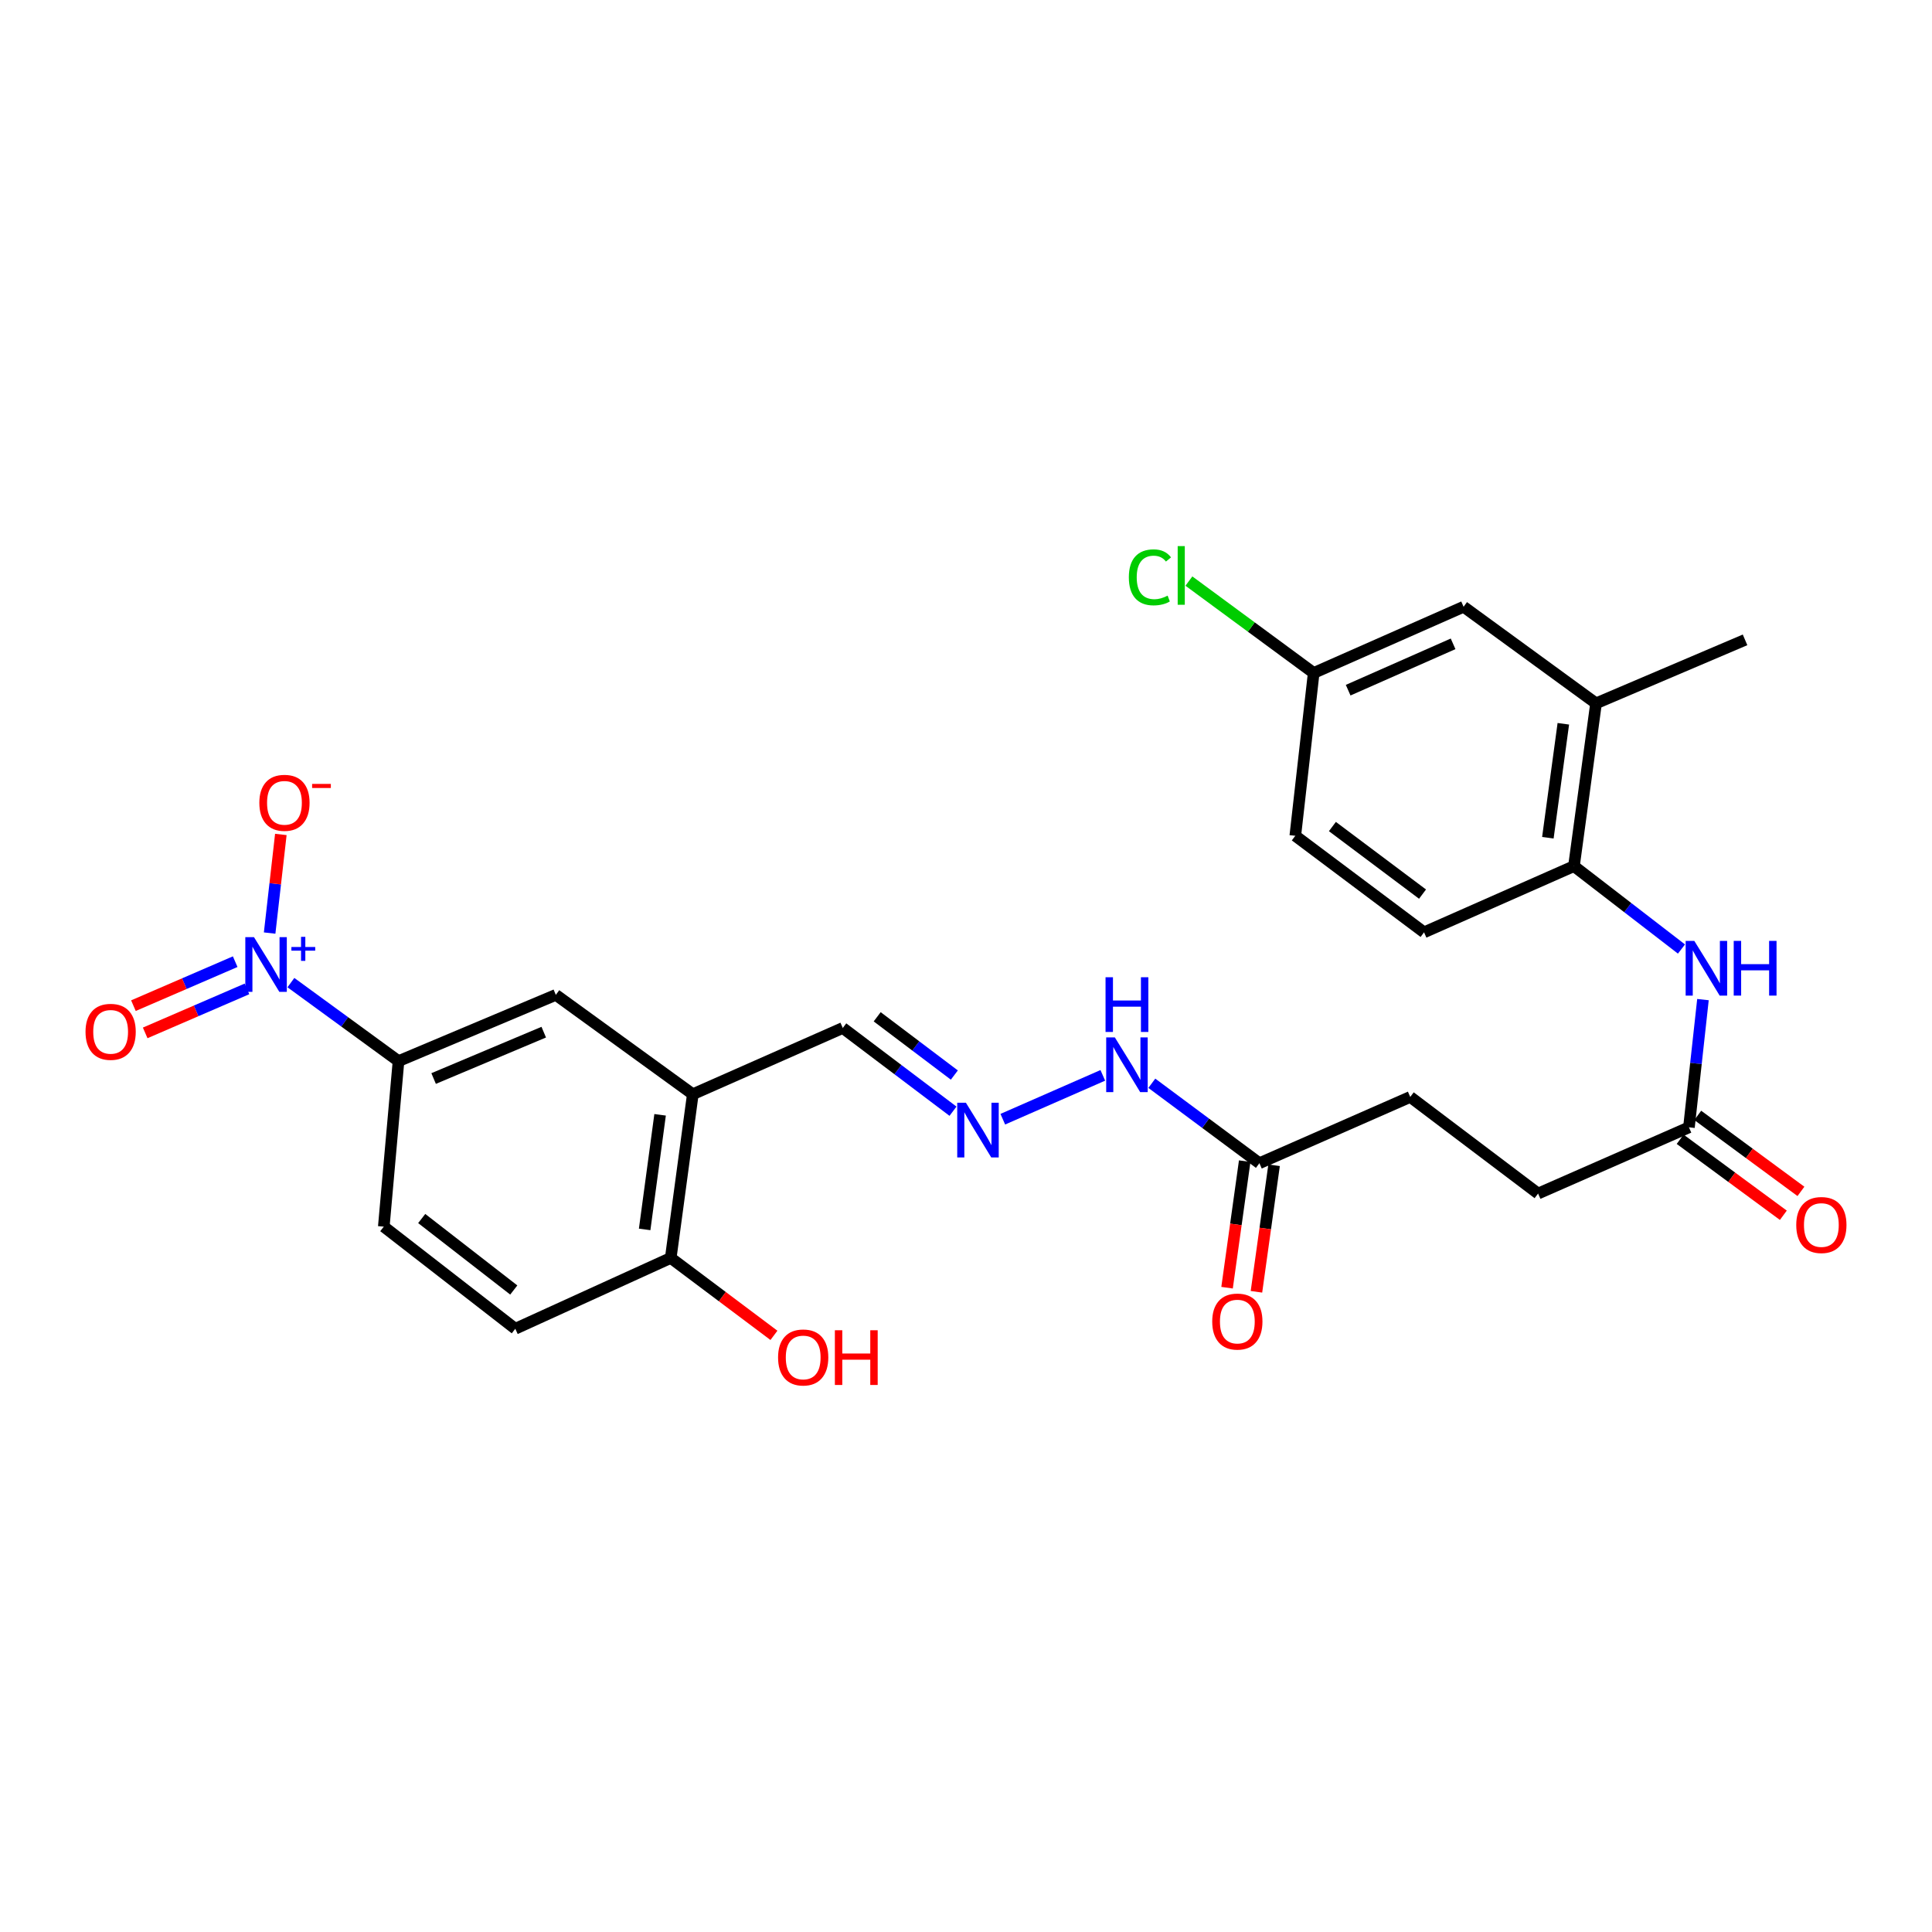 <?xml version='1.0' encoding='iso-8859-1'?>
<svg version='1.1' baseProfile='full'
              xmlns='http://www.w3.org/2000/svg'
                      xmlns:rdkit='http://www.rdkit.org/xml'
                      xmlns:xlink='http://www.w3.org/1999/xlink'
                  xml:space='preserve'
width='1000px' height='1000px' viewBox='0 0 1000 1000'>
<!-- END OF HEADER -->
<rect style='opacity:1.0;fill:#FFFFFF;stroke:none' width='1000' height='1000' x='0' y='0'> </rect>
<path class='bond-0' d='M 150.574,508.602 L 178.421,528.919' style='fill:none;fill-rule:evenodd;stroke:#0000FF;stroke-width:6px;stroke-linecap:butt;stroke-linejoin:miter;stroke-opacity:1' />
<path class='bond-0' d='M 178.421,528.919 L 206.268,549.236' style='fill:none;fill-rule:evenodd;stroke:#000000;stroke-width:6px;stroke-linecap:butt;stroke-linejoin:miter;stroke-opacity:1' />
<path class='bond-7' d='M 139.562,482.951 L 142.462,457.43' style='fill:none;fill-rule:evenodd;stroke:#0000FF;stroke-width:6px;stroke-linecap:butt;stroke-linejoin:miter;stroke-opacity:1' />
<path class='bond-7' d='M 142.462,457.43 L 145.363,431.91' style='fill:none;fill-rule:evenodd;stroke:#FF0000;stroke-width:6px;stroke-linecap:butt;stroke-linejoin:miter;stroke-opacity:1' />
<path class='bond-10' d='M 121.735,497.76 L 95.396,509.144' style='fill:none;fill-rule:evenodd;stroke:#0000FF;stroke-width:6px;stroke-linecap:butt;stroke-linejoin:miter;stroke-opacity:1' />
<path class='bond-10' d='M 95.396,509.144 L 69.058,520.529' style='fill:none;fill-rule:evenodd;stroke:#FF0000;stroke-width:6px;stroke-linecap:butt;stroke-linejoin:miter;stroke-opacity:1' />
<path class='bond-10' d='M 127.828,511.855 L 101.489,523.24' style='fill:none;fill-rule:evenodd;stroke:#0000FF;stroke-width:6px;stroke-linecap:butt;stroke-linejoin:miter;stroke-opacity:1' />
<path class='bond-10' d='M 101.489,523.24 L 75.15,534.625' style='fill:none;fill-rule:evenodd;stroke:#FF0000;stroke-width:6px;stroke-linecap:butt;stroke-linejoin:miter;stroke-opacity:1' />
<path class='bond-4' d='M 206.268,549.236 L 287.697,514.949' style='fill:none;fill-rule:evenodd;stroke:#000000;stroke-width:6px;stroke-linecap:butt;stroke-linejoin:miter;stroke-opacity:1' />
<path class='bond-4' d='M 224.441,558.245 L 281.441,534.245' style='fill:none;fill-rule:evenodd;stroke:#000000;stroke-width:6px;stroke-linecap:butt;stroke-linejoin:miter;stroke-opacity:1' />
<path class='bond-15' d='M 206.268,549.236 L 198.65,634.904' style='fill:none;fill-rule:evenodd;stroke:#000000;stroke-width:6px;stroke-linecap:butt;stroke-linejoin:miter;stroke-opacity:1' />
<path class='bond-1' d='M 358.598,566.366 L 287.697,514.949' style='fill:none;fill-rule:evenodd;stroke:#000000;stroke-width:6px;stroke-linecap:butt;stroke-linejoin:miter;stroke-opacity:1' />
<path class='bond-14' d='M 358.598,566.366 L 436.222,532.08' style='fill:none;fill-rule:evenodd;stroke:#000000;stroke-width:6px;stroke-linecap:butt;stroke-linejoin:miter;stroke-opacity:1' />
<path class='bond-27' d='M 358.598,566.366 L 347.175,651.105' style='fill:none;fill-rule:evenodd;stroke:#000000;stroke-width:6px;stroke-linecap:butt;stroke-linejoin:miter;stroke-opacity:1' />
<path class='bond-27' d='M 341.666,577.025 L 333.67,636.342' style='fill:none;fill-rule:evenodd;stroke:#000000;stroke-width:6px;stroke-linecap:butt;stroke-linejoin:miter;stroke-opacity:1' />
<path class='bond-2' d='M 881.45,517.394 L 877.824,550.45' style='fill:none;fill-rule:evenodd;stroke:#0000FF;stroke-width:6px;stroke-linecap:butt;stroke-linejoin:miter;stroke-opacity:1' />
<path class='bond-2' d='M 877.824,550.45 L 874.197,583.505' style='fill:none;fill-rule:evenodd;stroke:#000000;stroke-width:6px;stroke-linecap:butt;stroke-linejoin:miter;stroke-opacity:1' />
<path class='bond-3' d='M 870.327,491.214 L 842.501,469.759' style='fill:none;fill-rule:evenodd;stroke:#0000FF;stroke-width:6px;stroke-linecap:butt;stroke-linejoin:miter;stroke-opacity:1' />
<path class='bond-3' d='M 842.501,469.759 L 814.676,448.305' style='fill:none;fill-rule:evenodd;stroke:#000000;stroke-width:6px;stroke-linecap:butt;stroke-linejoin:miter;stroke-opacity:1' />
<path class='bond-8' d='M 814.676,448.305 L 826.107,364.053' style='fill:none;fill-rule:evenodd;stroke:#000000;stroke-width:6px;stroke-linecap:butt;stroke-linejoin:miter;stroke-opacity:1' />
<path class='bond-8' d='M 801.174,433.603 L 809.176,374.626' style='fill:none;fill-rule:evenodd;stroke:#000000;stroke-width:6px;stroke-linecap:butt;stroke-linejoin:miter;stroke-opacity:1' />
<path class='bond-18' d='M 814.676,448.305 L 737.086,482.574' style='fill:none;fill-rule:evenodd;stroke:#000000;stroke-width:6px;stroke-linecap:butt;stroke-linejoin:miter;stroke-opacity:1' />
<path class='bond-5' d='M 874.197,583.505 L 796.112,617.783' style='fill:none;fill-rule:evenodd;stroke:#000000;stroke-width:6px;stroke-linecap:butt;stroke-linejoin:miter;stroke-opacity:1' />
<path class='bond-16' d='M 869.644,589.687 L 896.349,609.355' style='fill:none;fill-rule:evenodd;stroke:#000000;stroke-width:6px;stroke-linecap:butt;stroke-linejoin:miter;stroke-opacity:1' />
<path class='bond-16' d='M 896.349,609.355 L 923.054,629.023' style='fill:none;fill-rule:evenodd;stroke:#FF0000;stroke-width:6px;stroke-linecap:butt;stroke-linejoin:miter;stroke-opacity:1' />
<path class='bond-16' d='M 878.75,577.323 L 905.455,596.991' style='fill:none;fill-rule:evenodd;stroke:#000000;stroke-width:6px;stroke-linecap:butt;stroke-linejoin:miter;stroke-opacity:1' />
<path class='bond-16' d='M 905.455,596.991 L 932.16,616.659' style='fill:none;fill-rule:evenodd;stroke:#FF0000;stroke-width:6px;stroke-linecap:butt;stroke-linejoin:miter;stroke-opacity:1' />
<path class='bond-6' d='M 493.27,575.163 L 464.746,553.621' style='fill:none;fill-rule:evenodd;stroke:#0000FF;stroke-width:6px;stroke-linecap:butt;stroke-linejoin:miter;stroke-opacity:1' />
<path class='bond-6' d='M 464.746,553.621 L 436.222,532.08' style='fill:none;fill-rule:evenodd;stroke:#000000;stroke-width:6px;stroke-linecap:butt;stroke-linejoin:miter;stroke-opacity:1' />
<path class='bond-6' d='M 493.967,556.446 L 474,541.367' style='fill:none;fill-rule:evenodd;stroke:#0000FF;stroke-width:6px;stroke-linecap:butt;stroke-linejoin:miter;stroke-opacity:1' />
<path class='bond-6' d='M 474,541.367 L 454.033,526.288' style='fill:none;fill-rule:evenodd;stroke:#000000;stroke-width:6px;stroke-linecap:butt;stroke-linejoin:miter;stroke-opacity:1' />
<path class='bond-12' d='M 519.047,579.299 L 570.811,556.607' style='fill:none;fill-rule:evenodd;stroke:#0000FF;stroke-width:6px;stroke-linecap:butt;stroke-linejoin:miter;stroke-opacity:1' />
<path class='bond-13' d='M 826.107,364.053 L 757.552,314.061' style='fill:none;fill-rule:evenodd;stroke:#000000;stroke-width:6px;stroke-linecap:butt;stroke-linejoin:miter;stroke-opacity:1' />
<path class='bond-26' d='M 826.107,364.053 L 903.236,331.191' style='fill:none;fill-rule:evenodd;stroke:#000000;stroke-width:6px;stroke-linecap:butt;stroke-linejoin:miter;stroke-opacity:1' />
<path class='bond-9' d='M 651.861,602.077 L 624.021,581.387' style='fill:none;fill-rule:evenodd;stroke:#000000;stroke-width:6px;stroke-linecap:butt;stroke-linejoin:miter;stroke-opacity:1' />
<path class='bond-9' d='M 624.021,581.387 L 596.181,560.698' style='fill:none;fill-rule:evenodd;stroke:#0000FF;stroke-width:6px;stroke-linecap:butt;stroke-linejoin:miter;stroke-opacity:1' />
<path class='bond-17' d='M 644.257,601.017 L 639.691,633.764' style='fill:none;fill-rule:evenodd;stroke:#000000;stroke-width:6px;stroke-linecap:butt;stroke-linejoin:miter;stroke-opacity:1' />
<path class='bond-17' d='M 639.691,633.764 L 635.126,666.511' style='fill:none;fill-rule:evenodd;stroke:#FF0000;stroke-width:6px;stroke-linecap:butt;stroke-linejoin:miter;stroke-opacity:1' />
<path class='bond-17' d='M 659.465,603.137 L 654.9,635.884' style='fill:none;fill-rule:evenodd;stroke:#000000;stroke-width:6px;stroke-linecap:butt;stroke-linejoin:miter;stroke-opacity:1' />
<path class='bond-17' d='M 654.9,635.884 L 650.335,668.631' style='fill:none;fill-rule:evenodd;stroke:#FF0000;stroke-width:6px;stroke-linecap:butt;stroke-linejoin:miter;stroke-opacity:1' />
<path class='bond-22' d='M 651.861,602.077 L 729.937,567.774' style='fill:none;fill-rule:evenodd;stroke:#000000;stroke-width:6px;stroke-linecap:butt;stroke-linejoin:miter;stroke-opacity:1' />
<path class='bond-11' d='M 347.175,651.105 L 266.719,687.763' style='fill:none;fill-rule:evenodd;stroke:#000000;stroke-width:6px;stroke-linecap:butt;stroke-linejoin:miter;stroke-opacity:1' />
<path class='bond-25' d='M 347.175,651.105 L 373.881,671.141' style='fill:none;fill-rule:evenodd;stroke:#000000;stroke-width:6px;stroke-linecap:butt;stroke-linejoin:miter;stroke-opacity:1' />
<path class='bond-25' d='M 373.881,671.141 L 400.588,691.178' style='fill:none;fill-rule:evenodd;stroke:#FF0000;stroke-width:6px;stroke-linecap:butt;stroke-linejoin:miter;stroke-opacity:1' />
<path class='bond-28' d='M 757.552,314.061 L 679.962,348.33' style='fill:none;fill-rule:evenodd;stroke:#000000;stroke-width:6px;stroke-linecap:butt;stroke-linejoin:miter;stroke-opacity:1' />
<path class='bond-28' d='M 752.118,333.248 L 697.805,357.236' style='fill:none;fill-rule:evenodd;stroke:#000000;stroke-width:6px;stroke-linecap:butt;stroke-linejoin:miter;stroke-opacity:1' />
<path class='bond-19' d='M 198.65,634.904 L 266.719,687.763' style='fill:none;fill-rule:evenodd;stroke:#000000;stroke-width:6px;stroke-linecap:butt;stroke-linejoin:miter;stroke-opacity:1' />
<path class='bond-19' d='M 218.278,630.705 L 265.927,667.705' style='fill:none;fill-rule:evenodd;stroke:#000000;stroke-width:6px;stroke-linecap:butt;stroke-linejoin:miter;stroke-opacity:1' />
<path class='bond-23' d='M 737.086,482.574 L 670.442,432.608' style='fill:none;fill-rule:evenodd;stroke:#000000;stroke-width:6px;stroke-linecap:butt;stroke-linejoin:miter;stroke-opacity:1' />
<path class='bond-23' d='M 736.301,462.793 L 689.65,427.817' style='fill:none;fill-rule:evenodd;stroke:#000000;stroke-width:6px;stroke-linecap:butt;stroke-linejoin:miter;stroke-opacity:1' />
<path class='bond-20' d='M 679.962,348.33 L 670.442,432.608' style='fill:none;fill-rule:evenodd;stroke:#000000;stroke-width:6px;stroke-linecap:butt;stroke-linejoin:miter;stroke-opacity:1' />
<path class='bond-24' d='M 679.962,348.33 L 647.669,324.548' style='fill:none;fill-rule:evenodd;stroke:#000000;stroke-width:6px;stroke-linecap:butt;stroke-linejoin:miter;stroke-opacity:1' />
<path class='bond-24' d='M 647.669,324.548 L 615.375,300.766' style='fill:none;fill-rule:evenodd;stroke:#00CC00;stroke-width:6px;stroke-linecap:butt;stroke-linejoin:miter;stroke-opacity:1' />
<path class='bond-21' d='M 796.112,617.783 L 729.937,567.774' style='fill:none;fill-rule:evenodd;stroke:#000000;stroke-width:6px;stroke-linecap:butt;stroke-linejoin:miter;stroke-opacity:1' />
<path  class='atom-0' d='M 131.453 485.058
L 140.733 500.058
Q 141.653 501.538, 143.133 504.218
Q 144.613 506.898, 144.693 507.058
L 144.693 485.058
L 148.453 485.058
L 148.453 513.378
L 144.573 513.378
L 134.613 496.978
Q 133.453 495.058, 132.213 492.858
Q 131.013 490.658, 130.653 489.978
L 130.653 513.378
L 126.973 513.378
L 126.973 485.058
L 131.453 485.058
' fill='#0000FF'/>
<path  class='atom-0' d='M 150.829 490.163
L 155.818 490.163
L 155.818 484.909
L 158.036 484.909
L 158.036 490.163
L 163.157 490.163
L 163.157 492.064
L 158.036 492.064
L 158.036 497.344
L 155.818 497.344
L 155.818 492.064
L 150.829 492.064
L 150.829 490.163
' fill='#0000FF'/>
<path  class='atom-3' d='M 876.971 487.003
L 886.251 502.003
Q 887.171 503.483, 888.651 506.163
Q 890.131 508.843, 890.211 509.003
L 890.211 487.003
L 893.971 487.003
L 893.971 515.323
L 890.091 515.323
L 880.131 498.923
Q 878.971 497.003, 877.731 494.803
Q 876.531 492.603, 876.171 491.923
L 876.171 515.323
L 872.491 515.323
L 872.491 487.003
L 876.971 487.003
' fill='#0000FF'/>
<path  class='atom-3' d='M 897.371 487.003
L 901.211 487.003
L 901.211 499.043
L 915.691 499.043
L 915.691 487.003
L 919.531 487.003
L 919.531 515.323
L 915.691 515.323
L 915.691 502.243
L 901.211 502.243
L 901.211 515.323
L 897.371 515.323
L 897.371 487.003
' fill='#0000FF'/>
<path  class='atom-7' d='M 499.942 570.77
L 509.222 585.77
Q 510.142 587.25, 511.622 589.93
Q 513.102 592.61, 513.182 592.77
L 513.182 570.77
L 516.942 570.77
L 516.942 599.09
L 513.062 599.09
L 503.102 582.69
Q 501.942 580.77, 500.702 578.57
Q 499.502 576.37, 499.142 575.69
L 499.142 599.09
L 495.462 599.09
L 495.462 570.77
L 499.942 570.77
' fill='#0000FF'/>
<path  class='atom-8' d='M 134.233 415.532
Q 134.233 408.732, 137.593 404.932
Q 140.953 401.132, 147.233 401.132
Q 153.513 401.132, 156.873 404.932
Q 160.233 408.732, 160.233 415.532
Q 160.233 422.412, 156.833 426.332
Q 153.433 430.212, 147.233 430.212
Q 140.993 430.212, 137.593 426.332
Q 134.233 422.452, 134.233 415.532
M 147.233 427.012
Q 151.553 427.012, 153.873 424.132
Q 156.233 421.212, 156.233 415.532
Q 156.233 409.972, 153.873 407.172
Q 151.553 404.332, 147.233 404.332
Q 142.913 404.332, 140.553 407.132
Q 138.233 409.932, 138.233 415.532
Q 138.233 421.252, 140.553 424.132
Q 142.913 427.012, 147.233 427.012
' fill='#FF0000'/>
<path  class='atom-8' d='M 161.553 405.754
L 171.242 405.754
L 171.242 407.866
L 161.553 407.866
L 161.553 405.754
' fill='#FF0000'/>
<path  class='atom-11' d='M 44.265 534.071
Q 44.265 527.271, 47.625 523.471
Q 50.985 519.671, 57.265 519.671
Q 63.545 519.671, 66.905 523.471
Q 70.265 527.271, 70.265 534.071
Q 70.265 540.951, 66.865 544.871
Q 63.465 548.751, 57.265 548.751
Q 51.025 548.751, 47.625 544.871
Q 44.265 540.991, 44.265 534.071
M 57.265 545.551
Q 61.585 545.551, 63.905 542.671
Q 66.265 539.751, 66.265 534.071
Q 66.265 528.511, 63.905 525.711
Q 61.585 522.871, 57.265 522.871
Q 52.945 522.871, 50.585 525.671
Q 48.265 528.471, 48.265 534.071
Q 48.265 539.791, 50.585 542.671
Q 52.945 545.551, 57.265 545.551
' fill='#FF0000'/>
<path  class='atom-13' d='M 577.046 536.97
L 586.326 551.97
Q 587.246 553.45, 588.726 556.13
Q 590.206 558.81, 590.286 558.97
L 590.286 536.97
L 594.046 536.97
L 594.046 565.29
L 590.166 565.29
L 580.206 548.89
Q 579.046 546.97, 577.806 544.77
Q 576.606 542.57, 576.246 541.89
L 576.246 565.29
L 572.566 565.29
L 572.566 536.97
L 577.046 536.97
' fill='#0000FF'/>
<path  class='atom-13' d='M 572.226 505.818
L 576.066 505.818
L 576.066 517.858
L 590.546 517.858
L 590.546 505.818
L 594.386 505.818
L 594.386 534.138
L 590.546 534.138
L 590.546 521.058
L 576.066 521.058
L 576.066 534.138
L 572.226 534.138
L 572.226 505.818
' fill='#0000FF'/>
<path  class='atom-17' d='M 929.735 634.063
Q 929.735 627.263, 933.095 623.463
Q 936.455 619.663, 942.735 619.663
Q 949.015 619.663, 952.375 623.463
Q 955.735 627.263, 955.735 634.063
Q 955.735 640.943, 952.335 644.863
Q 948.935 648.743, 942.735 648.743
Q 936.495 648.743, 933.095 644.863
Q 929.735 640.983, 929.735 634.063
M 942.735 645.543
Q 947.055 645.543, 949.375 642.663
Q 951.735 639.743, 951.735 634.063
Q 951.735 628.503, 949.375 625.703
Q 947.055 622.863, 942.735 622.863
Q 938.415 622.863, 936.055 625.663
Q 933.735 628.463, 933.735 634.063
Q 933.735 639.783, 936.055 642.663
Q 938.415 645.543, 942.735 645.543
' fill='#FF0000'/>
<path  class='atom-18' d='M 627.446 684.038
Q 627.446 677.238, 630.806 673.438
Q 634.166 669.638, 640.446 669.638
Q 646.726 669.638, 650.086 673.438
Q 653.446 677.238, 653.446 684.038
Q 653.446 690.918, 650.046 694.838
Q 646.646 698.718, 640.446 698.718
Q 634.206 698.718, 630.806 694.838
Q 627.446 690.958, 627.446 684.038
M 640.446 695.518
Q 644.766 695.518, 647.086 692.638
Q 649.446 689.718, 649.446 684.038
Q 649.446 678.478, 647.086 675.678
Q 644.766 672.838, 640.446 672.838
Q 636.126 672.838, 633.766 675.638
Q 631.446 678.438, 631.446 684.038
Q 631.446 689.758, 633.766 692.638
Q 636.126 695.518, 640.446 695.518
' fill='#FF0000'/>
<path  class='atom-25' d='M 584.287 298.823
Q 584.287 291.783, 587.567 288.103
Q 590.887 284.383, 597.167 284.383
Q 603.007 284.383, 606.127 288.503
L 603.487 290.663
Q 601.207 287.663, 597.167 287.663
Q 592.887 287.663, 590.607 290.543
Q 588.367 293.383, 588.367 298.823
Q 588.367 304.423, 590.687 307.303
Q 593.047 310.183, 597.607 310.183
Q 600.727 310.183, 604.367 308.303
L 605.487 311.303
Q 604.007 312.263, 601.767 312.823
Q 599.527 313.383, 597.047 313.383
Q 590.887 313.383, 587.567 309.623
Q 584.287 305.863, 584.287 298.823
' fill='#00CC00'/>
<path  class='atom-25' d='M 609.567 282.663
L 613.247 282.663
L 613.247 313.023
L 609.567 313.023
L 609.567 282.663
' fill='#00CC00'/>
<path  class='atom-26' d='M 402.73 702.618
Q 402.73 695.818, 406.09 692.018
Q 409.45 688.218, 415.73 688.218
Q 422.01 688.218, 425.37 692.018
Q 428.73 695.818, 428.73 702.618
Q 428.73 709.498, 425.33 713.418
Q 421.93 717.298, 415.73 717.298
Q 409.49 717.298, 406.09 713.418
Q 402.73 709.538, 402.73 702.618
M 415.73 714.098
Q 420.05 714.098, 422.37 711.218
Q 424.73 708.298, 424.73 702.618
Q 424.73 697.058, 422.37 694.258
Q 420.05 691.418, 415.73 691.418
Q 411.41 691.418, 409.05 694.218
Q 406.73 697.018, 406.73 702.618
Q 406.73 708.338, 409.05 711.218
Q 411.41 714.098, 415.73 714.098
' fill='#FF0000'/>
<path  class='atom-26' d='M 432.13 688.538
L 435.97 688.538
L 435.97 700.578
L 450.45 700.578
L 450.45 688.538
L 454.29 688.538
L 454.29 716.858
L 450.45 716.858
L 450.45 703.778
L 435.97 703.778
L 435.97 716.858
L 432.13 716.858
L 432.13 688.538
' fill='#FF0000'/>
</svg>
